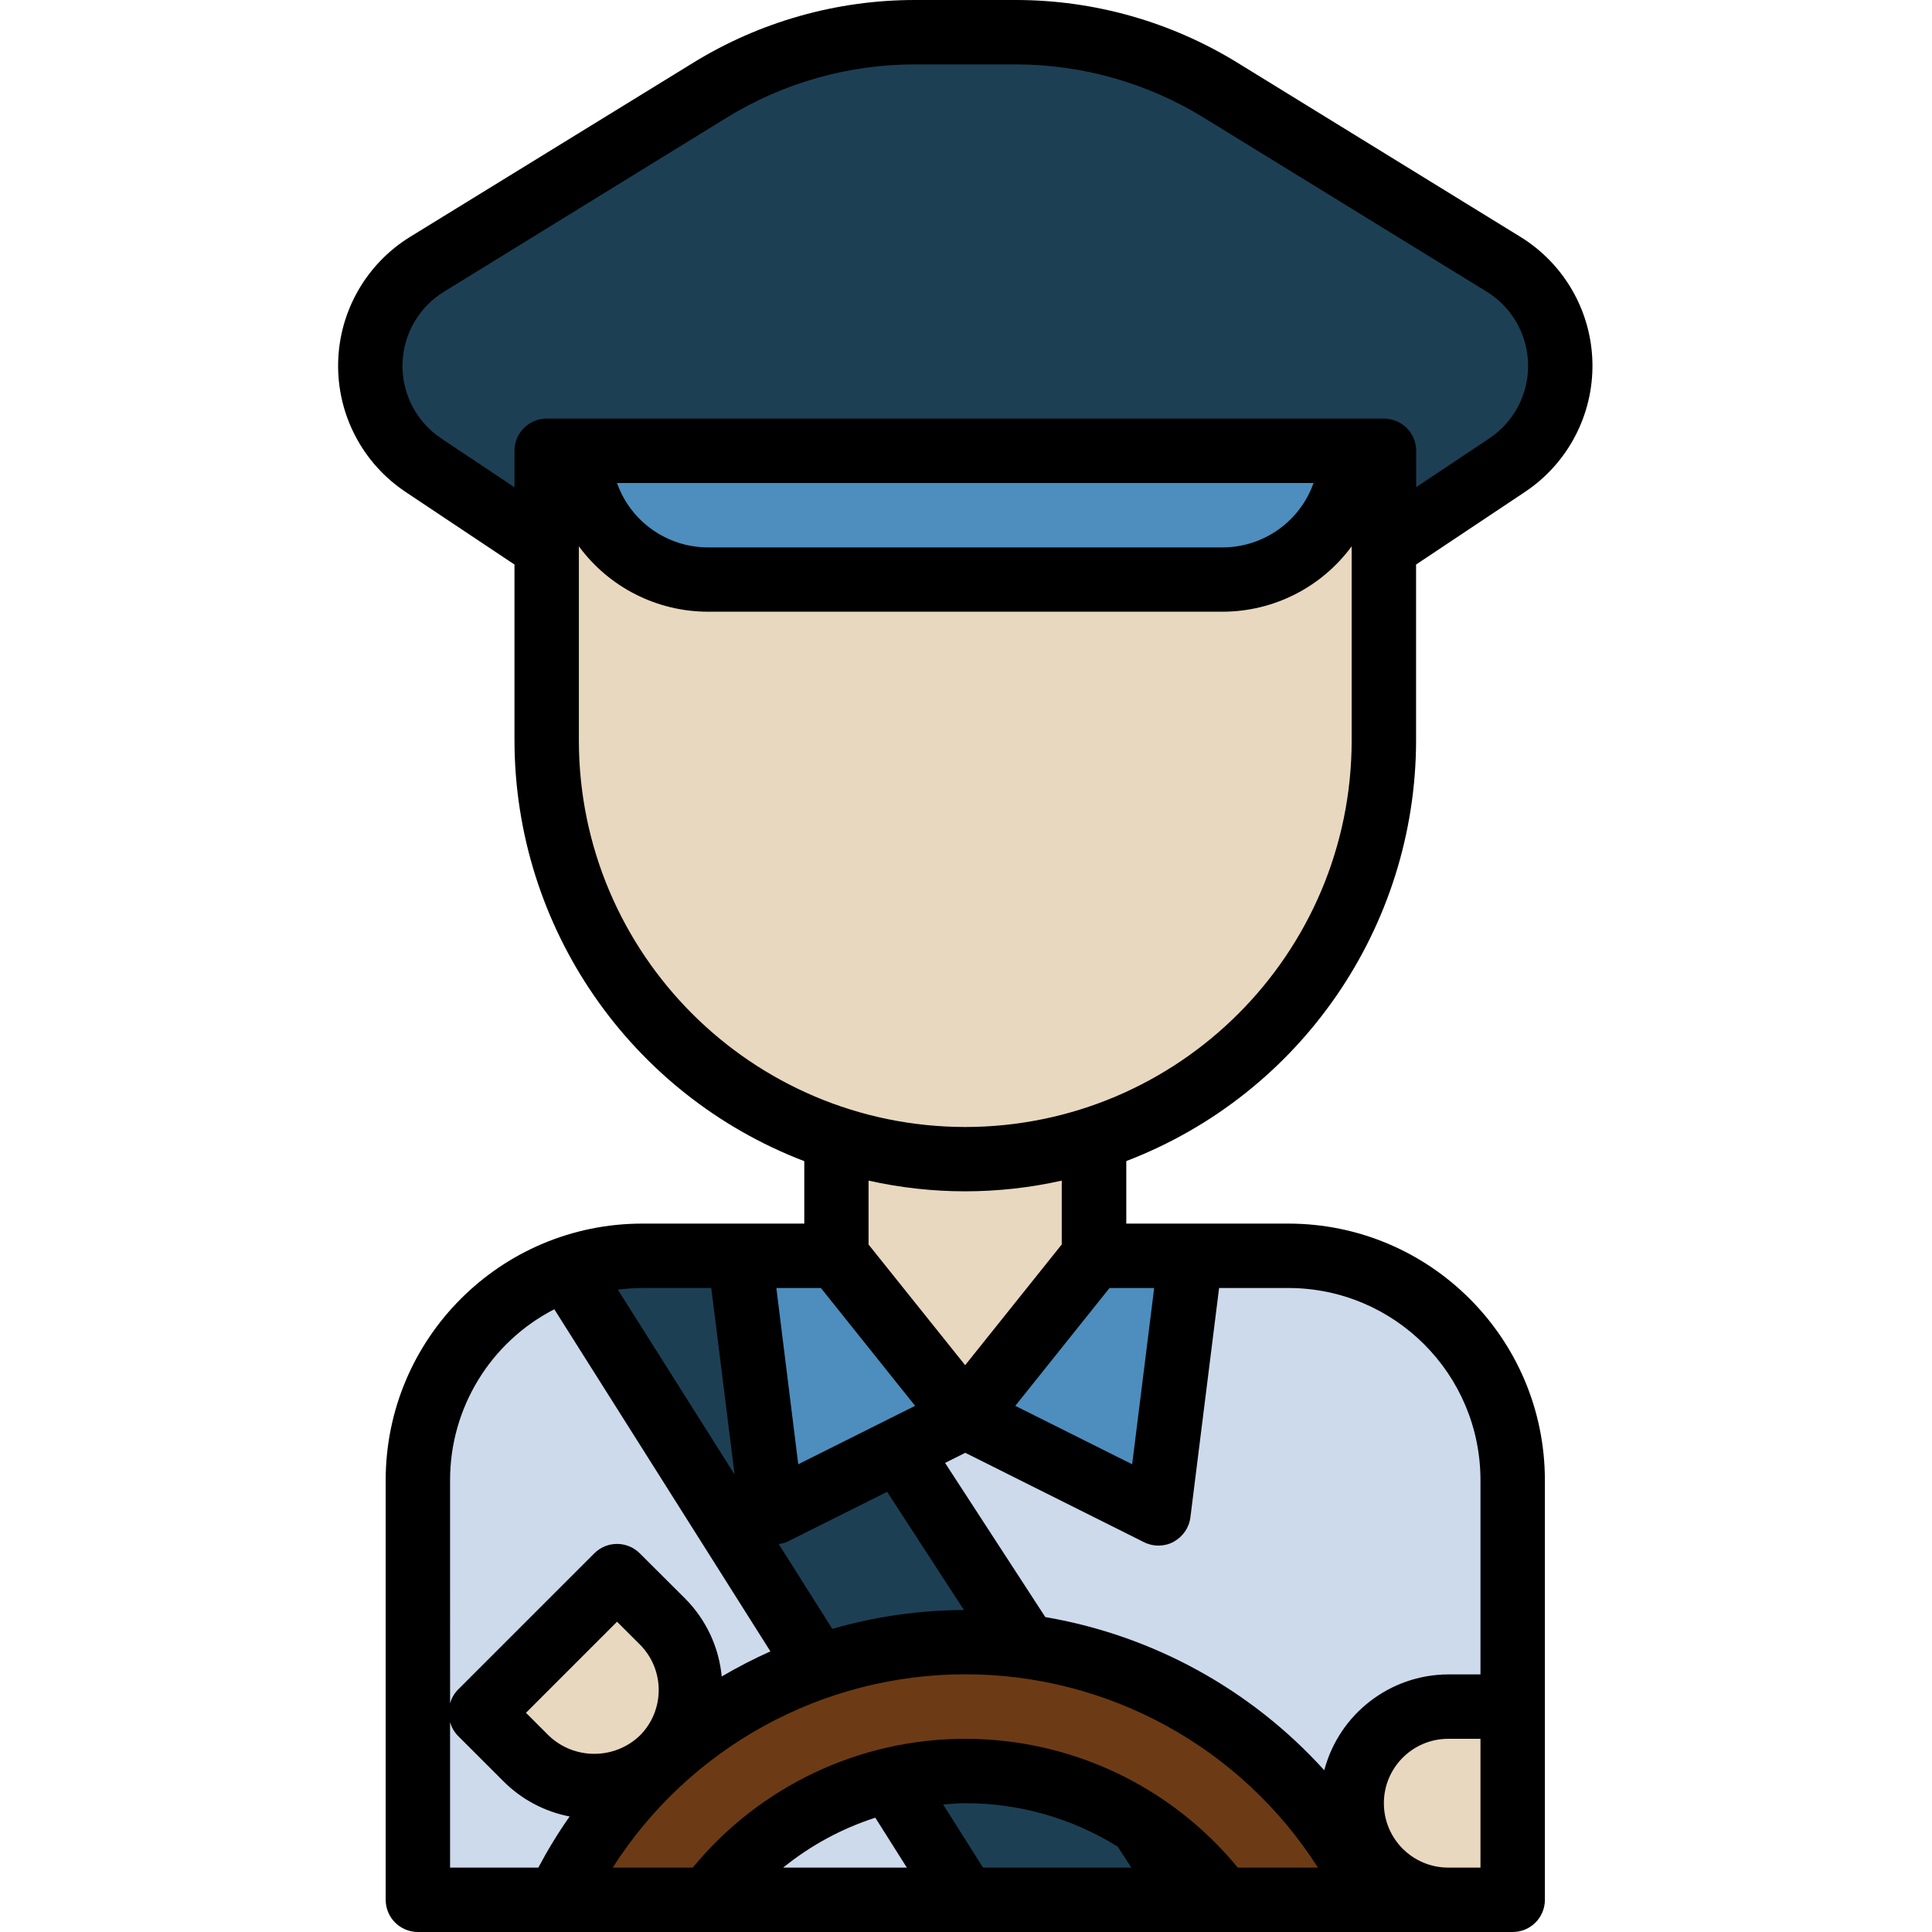 <svg height="480pt" viewBox="-84 0 480 480" width="480pt" xmlns="http://www.w3.org/2000/svg"><path d="m51.844 136-30.609-20.406c-10.43-6.949-15.363-19.707-12.32-31.867 1.879-7.527 6.633-14.023 13.242-18.086l70.27-43.242c15.312-9.418 32.938-14.402 50.914-14.398h25.008c17.98-.004 35.605 4.98 50.918 14.398l70.289 43.25c6.598 4.062 11.348 10.547 13.227 18.062 3.035 12.16-1.895 24.914-12.32 31.863l-30.617 20.426zm0 0" fill="#1d3f54"/><path d="m75.547 312h160.602c30.762 0 55.703 24.941 55.703 55.703v104.297h-272v-104.32c.012-30.75 24.945-55.676 55.695-55.68zm0 0" fill="#ccdaec"/><path d="m51.844 112h208v72c0 57.438-46.562 104-104 104s-104-46.562-104-104zm0 0" fill="#e8d8bf"/><path d="m123.844 274.961h64v77.016h-64zm0 0" fill="#e8d8bf"/><path d="m75.547 312c-6.367.016-12.688 1.125-18.68 3.281l98.977 156.719h56l-104-160zm0 0" fill="#1d3f54"/><path d="m47.164 437.238-11.316-11.312 33.941-33.941 11.312 11.312c9.375 9.375 9.375 24.57 0 33.941-9.371 9.375-24.566 9.375-33.938 0zm0 0" fill="#e8d8bf"/><path d="m275.844 424h16v48h-16c-13.254 0-24-10.746-24-24s10.746-24 24-24zm0 0" fill="#e8d8bf"/><path d="m219.844 472c-15.109-20.145-38.82-32-64-32s-48.891 11.855-64 32h-37.215c18.551-39.09 57.949-64.004 101.219-64.004 43.27 0 82.668 24.914 101.219 64.004zm0 0" fill="#6c3b15"/><g fill="#4d8ebe"><path d="m59.844 112h192c0 17.672-14.328 32-32 32h-128c-17.672 0-32-14.328-32-32zm0 0"/><path d="m155.844 351.977-48 24-8-64h24zm0 0"/><path d="m155.844 351.977 48 24 8-64h-24zm0 0"/></g><path d="m267.82 184v-43.742l27.047-18.035c10.68-7.113 17-19.18 16.77-32.012-.234-12.828-6.988-24.656-17.922-31.379l-70.289-43.258c-16.57-10.191-35.648-15.582-55.102-15.574h-25.008c-19.457 0-38.535 5.398-55.105 15.602l-70.297 43.23c-10.926 6.727-17.676 18.555-17.906 31.383-.234 12.828 6.086 24.895 16.762 32.008l27.051 18.035v43.742c.078 46.371 28.695 87.902 72 104.488v15.512h-40.297c-35.168.039-63.664 28.539-63.703 63.703v104.297c0 4.418 3.582 8 8 8h272c4.418 0 8-3.582 8-8v-104.32c-.055-35.156-28.547-63.641-63.703-63.68h-40.297v-15.535c43.293-16.582 71.914-58.105 72-104.465zm-224-72v9.055l-18.176-12.117c-6.145-4.094-9.777-11.031-9.645-18.41s4.016-14.18 10.301-18.047l70.293-43.281c14.055-8.641 30.227-13.207 46.723-13.199h25.008c16.496 0 32.668 4.578 46.719 13.223l70.312 43.234c6.281 3.867 10.164 10.668 10.297 18.047.137 7.375-3.496 14.312-9.633 18.406l-18.176 12.121v-9.031c0-4.418-3.582-8-8-8h-208c-2.125-.008-4.168.832-5.672 2.336-1.508 1.5-2.352 3.539-2.352 5.664zm198.527 8c-3.379 9.555-12.395 15.957-22.527 16h-128c-10.137-.043-19.152-6.445-22.527-16zm-122.398 200 23.406 29.273-29.031 14.52-5.441-43.793zm11.84-10.801v-15.879c15.801 3.543 32.195 3.543 48 0v15.855l-24 30zm23.695 90.801c-11.066.035-22.07 1.617-32.695 4.695l-13.328-21.094c.66-.07 1.312-.227 1.934-.457l25.008-12.504zm-80-80h17.23l5.793 46.336-29-45.922c1.996-.266 4.004-.402 6.016-.414zm-47.664 47.68c.012-17.867 10.008-34.23 25.895-42.398l53.688 85c-4.145 1.852-8.18 3.938-12.094 6.238-.691-7.285-3.883-14.105-9.031-19.305l-11.32-11.285c-3.125-3.125-8.191-3.125-11.312 0l-33.945 33.941c-.891.945-1.539 2.094-1.879 3.344zm21.926 96.32h-21.926v-36.16c.34 1.254.988 2.402 1.879 3.344l11.32 11.312c4.488 4.527 10.242 7.594 16.504 8.801-2.852 4.07-5.449 8.312-7.777 12.703zm2.586-32.801-5.656-5.656 22.625-22.633 5.664 5.656c6.25 6.25 6.25 16.383 0 22.633-6.332 6.047-16.301 6.047-22.633 0zm58.246 32.801c6.801-5.508 14.562-9.715 22.891-12.398l7.832 12.398zm49.648 0-9.902-15.68c1.824-.137 3.641-.32 5.496-.32 13.383-.02 26.5 3.715 37.863 10.785l3.391 5.215zm63.297 0c-16.645-20.258-41.484-32-67.703-32s-51.062 11.742-67.703 32h-19.883c19.086-29.918 52.117-48.027 87.602-48.027 35.484 0 68.516 18.109 87.598 48.027zm60.297 0h-8c-8.836 0-16-7.164-16-16s7.164-16 16-16h8zm-76.227-80.969c2.289-1.227 3.84-3.488 4.16-6.062l7.129-56.969h17.234c26.332.031 47.672 21.371 47.703 47.703v48.297h-8c-14.473.059-27.105 9.824-30.809 23.816-18.188-20.094-42.598-33.496-69.312-38.062l-24.895-38.297 5.016-2.512 44.422 22.215c2.324 1.16 5.066 1.121 7.352-.105zm-4.84-63.031-5.469 43.793-29.035-14.52 23.41-29.273zm-46.934-40c-52.996-.059-95.945-43.004-96-96v-48.273c7.484 10.184 19.359 16.215 32 16.25h128c12.641-.035 24.512-6.066 32-16.25v48.273c-.059 52.996-43.004 95.941-96 96zm0 0"/></svg>